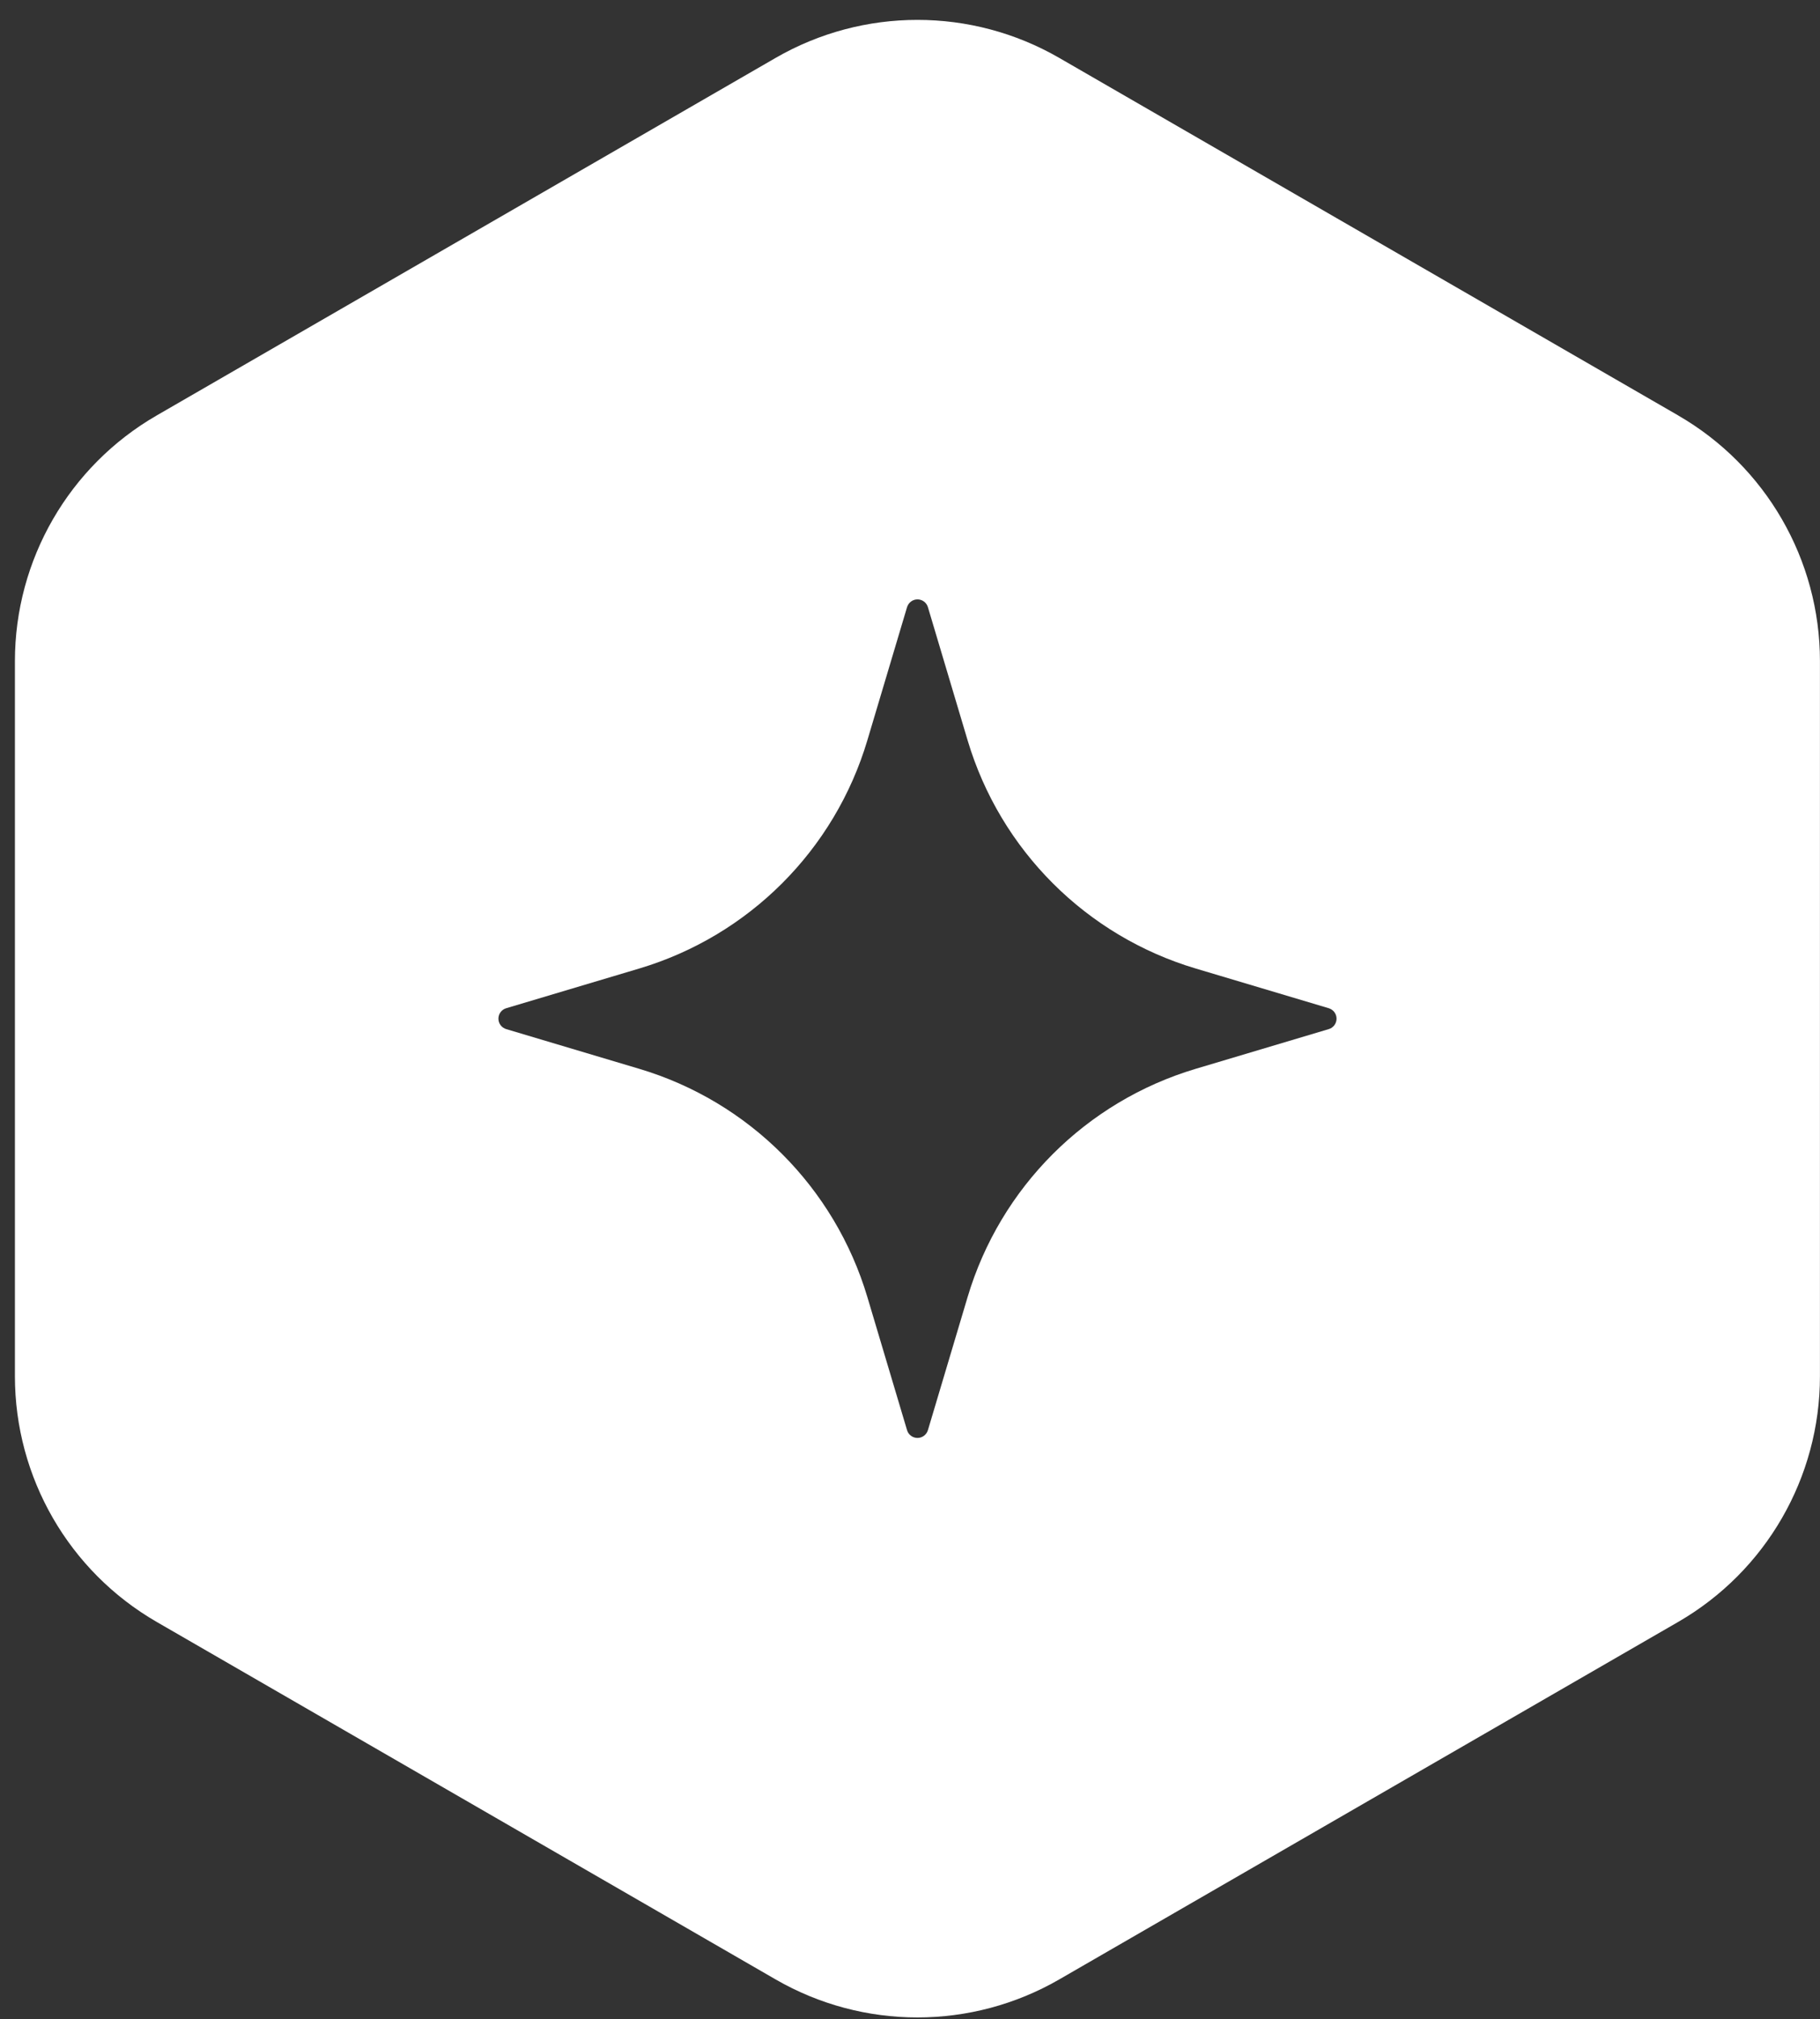 <?xml version="1.0" encoding="UTF-8"?>
<svg xmlns="http://www.w3.org/2000/svg" version="1.1" viewBox="0 0 366.03 405.86">
  <rect x="0" y="0" width="366.03" height="405.86" fill="#333333" stroke="none"/>
  <defs>
    <style>
      .cls-1 {
        fill: #fff;
      }
    </style>
  </defs>
  <!-- Generator: Adobe Illustrator 28.7.3, SVG Export Plug-In . SVG Version: 1.2.0 Build 164)  -->
  <g>
    <g id="Layer_1">
      <path class="cls-1" d="M337.51,83.51L213.03,11.64c-17.65-10.19-39.39-10.19-57.04,0L31.52,83.51c-17.65,10.19-28.52,29.02-28.52,49.4v143.73c0,20.38,10.87,39.21,28.52,49.4l124.47,71.86c17.65,10.19,39.39,10.19,57.04,0l124.47-71.86c17.65-10.19,28.52-29.02,28.52-49.4v-143.73c0-20.38-10.87-39.21-28.52-49.4ZM267.23,206.87s-12.91,3.85-26.75,7.98c-22.06,6.58-39.31,23.83-45.88,45.88-4.13,13.84-7.98,26.75-7.98,26.75-.28.93-1.13,1.57-2.1,1.57s-1.83-.64-2.1-1.57c0,0-3.85-12.91-7.98-26.75-6.58-22.06-23.83-39.31-45.88-45.88-13.84-4.13-26.75-7.98-26.75-7.98-.93-.28-1.57-1.13-1.57-2.1s.64-1.83,1.57-2.1c0,0,12.91-3.85,26.75-7.98,22.06-6.58,39.31-23.83,45.88-45.88,4.13-13.84,7.98-26.75,7.98-26.75.28-.93,1.13-1.57,2.1-1.57s1.83.64,2.1,1.57c0,0,3.85,12.91,7.98,26.75,6.58,22.06,23.83,39.31,45.88,45.88,13.84,4.13,26.75,7.98,26.75,7.98.93.28,1.57,1.13,1.57,2.1s-.64,1.83-1.57,2.1Z"/>
    </g>
  </g>
</svg>